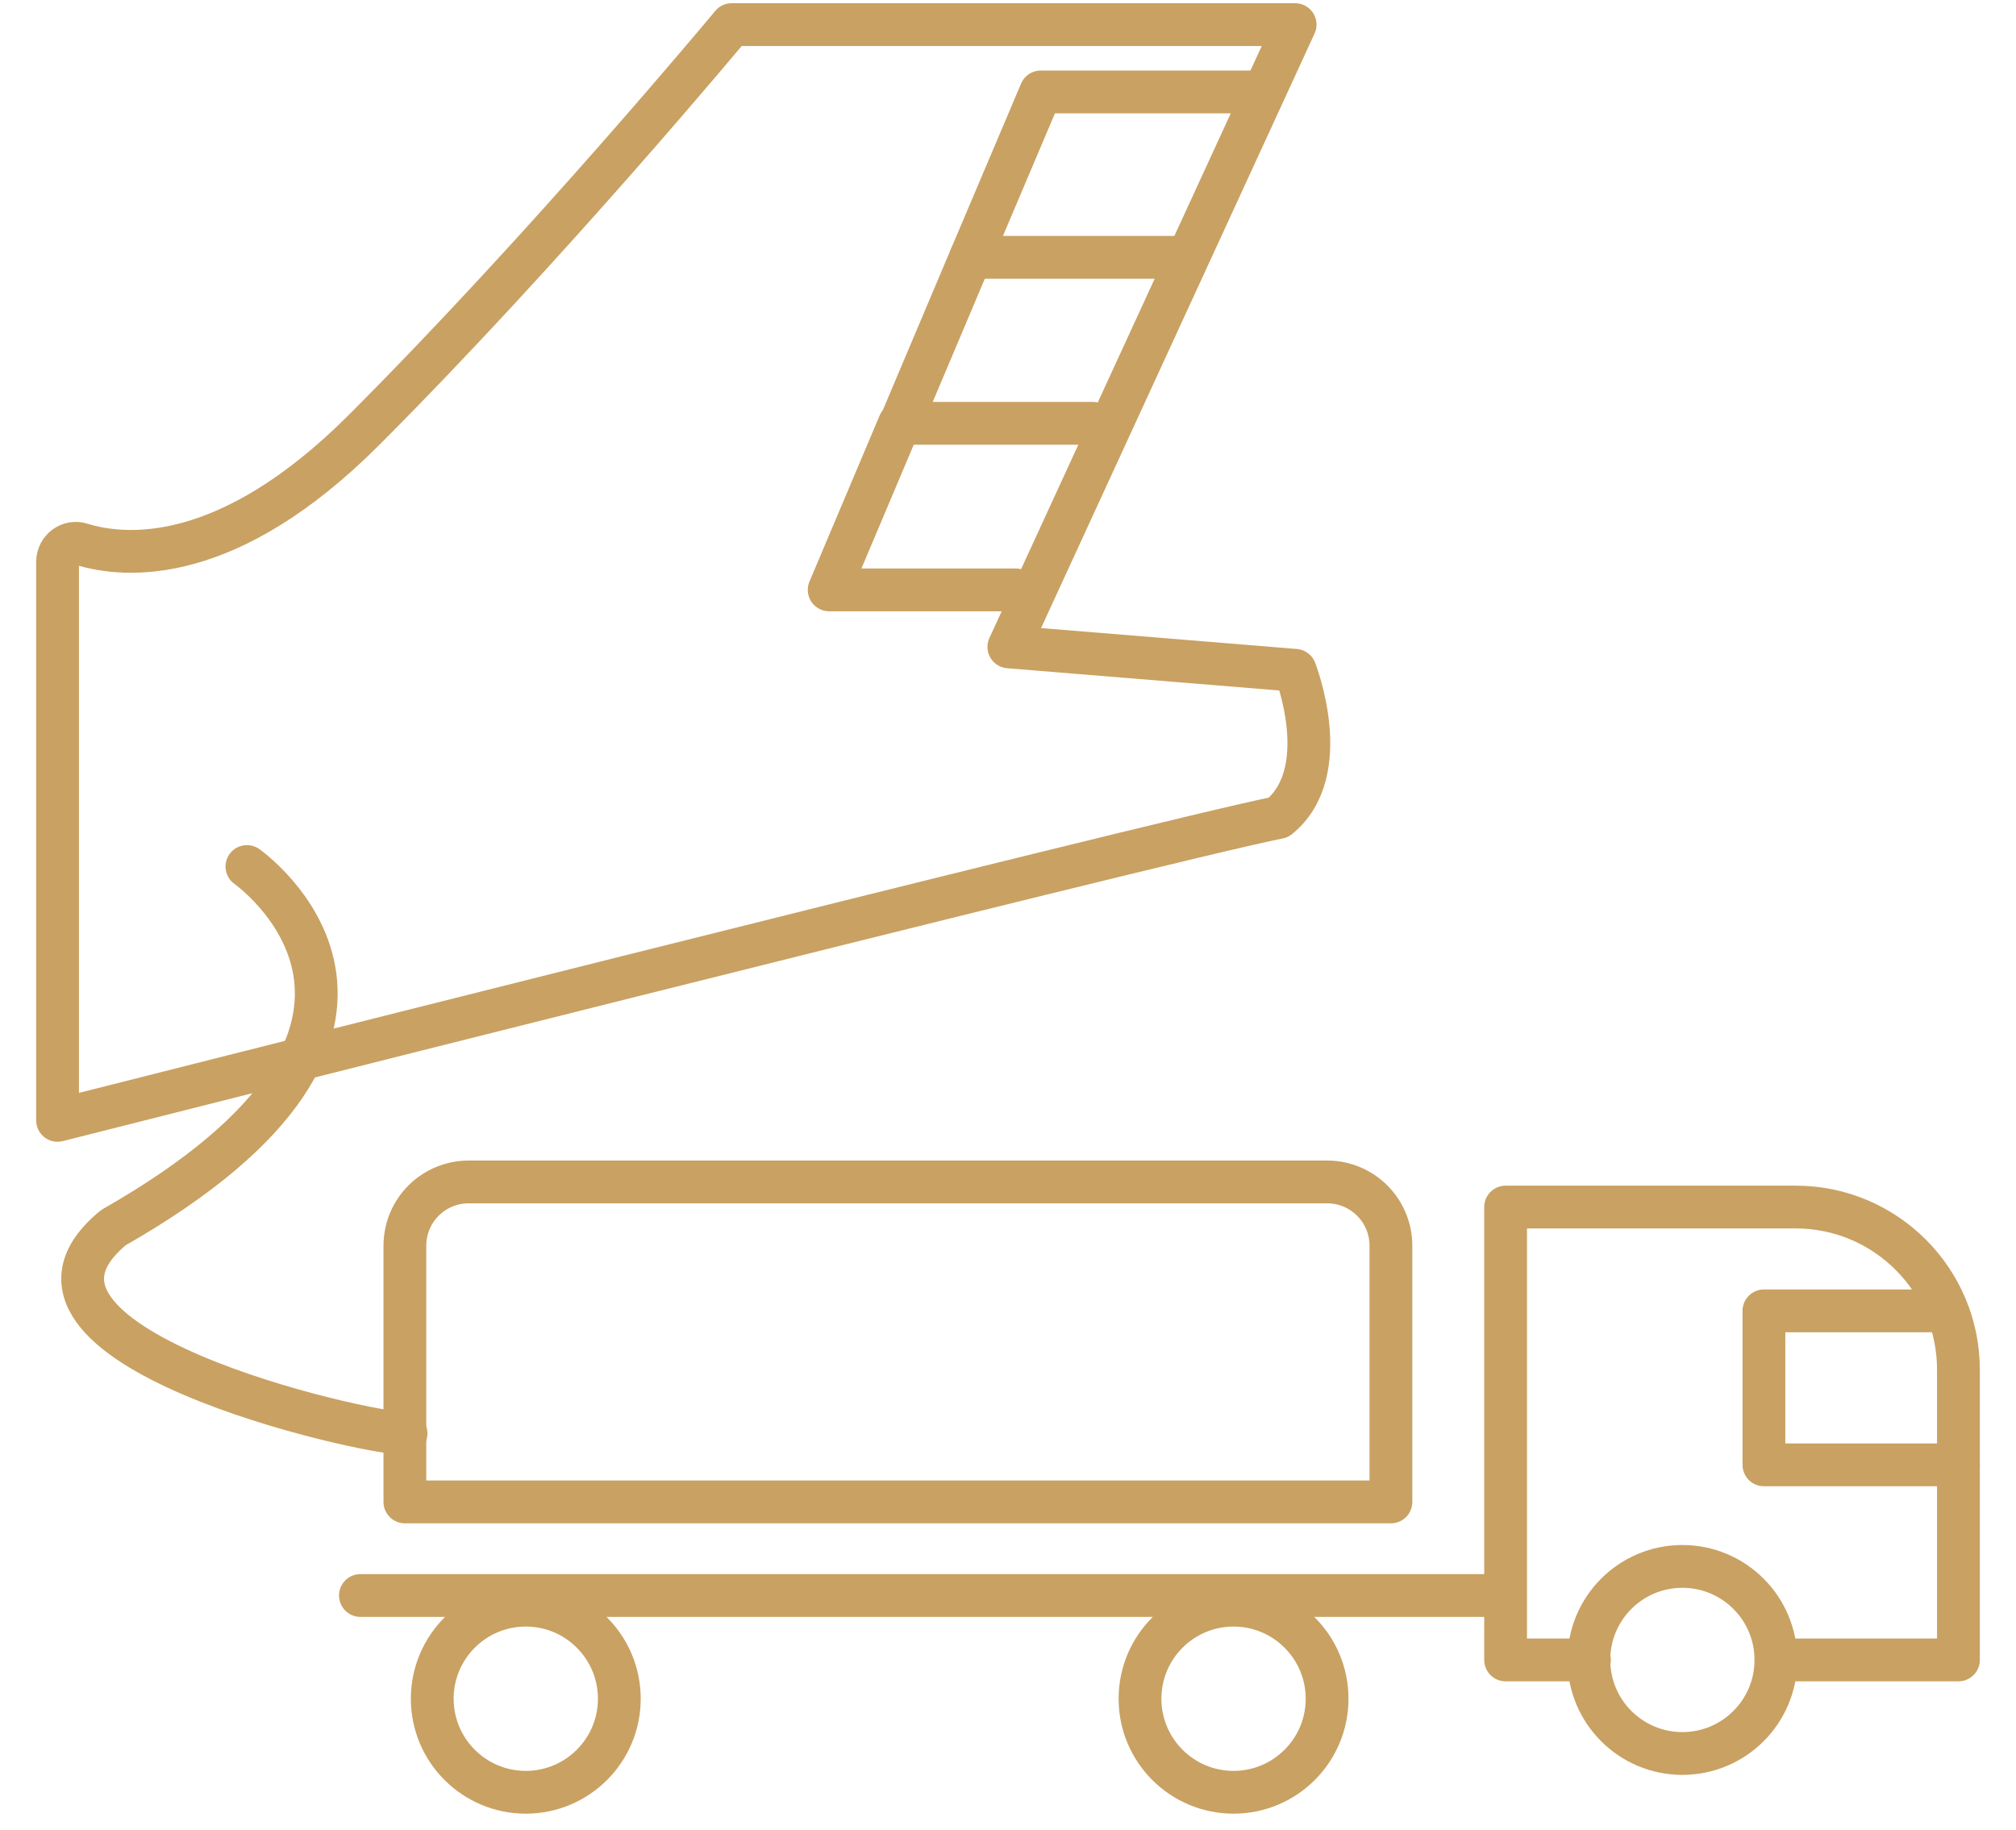 <?xml version="1.0" encoding="UTF-8"?> <svg xmlns="http://www.w3.org/2000/svg" width="54" height="49" viewBox="0 0 54 49" fill="none"><path d="M47.57 44.456H52.458V36.68C52.458 34.282 50.503 32.327 48.104 32.327H40.329V44.456H42.574" stroke="#C9A162" stroke-width="1.146" stroke-linecap="round" stroke-linejoin="round"></path><path d="M45.064 46.961C46.447 46.961 47.569 45.84 47.569 44.456C47.569 43.072 46.447 41.951 45.064 41.951C43.68 41.951 42.559 43.072 42.559 44.456C42.559 45.84 43.68 46.961 45.064 46.961Z" stroke="#C9A162" stroke-width="1.146" stroke-linecap="round" stroke-linejoin="round"></path><path d="M14.083 48C15.467 48 16.589 46.878 16.589 45.495C16.589 44.111 15.467 42.989 14.083 42.989C12.7 42.989 11.578 44.111 11.578 45.495C11.578 46.878 12.7 48 14.083 48Z" stroke="#C9A162" stroke-width="1.146" stroke-linecap="round" stroke-linejoin="round"></path><path d="M33.041 48C34.425 48 35.547 46.878 35.547 45.495C35.547 44.111 34.425 42.989 33.041 42.989C31.658 42.989 30.536 44.111 30.536 45.495C30.536 46.878 31.658 48 33.041 48Z" stroke="#C9A162" stroke-width="1.146" stroke-linecap="round" stroke-linejoin="round"></path><path d="M9.654 42.73H39.886" stroke="#C9A162" stroke-width="1.146" stroke-linecap="round" stroke-linejoin="round"></path><path d="M37.257 40.224H10.845V33.365C10.845 32.418 11.608 31.654 12.556 31.654H35.546C36.493 31.654 37.257 32.418 37.257 33.365V40.224Z" stroke="#C9A162" stroke-width="1.146" stroke-linecap="round" stroke-linejoin="round"></path><path d="M51.694 35.107H47.248V39.231H52.458" stroke="#C9A162" stroke-width="1.146" stroke-linecap="round" stroke-linejoin="round"></path><path d="M1.542 15.049C1.542 14.713 1.863 14.469 2.184 14.576C3.375 14.942 6.11 15.156 9.745 11.52C14.664 6.601 19.599 0.659 19.599 0.659H34.691L27.023 17.325L34.691 17.952C34.691 17.952 35.761 20.671 34.248 21.893C31.224 22.489 1.542 30.005 1.542 30.005V15.034V15.049Z" stroke="#C9A162" stroke-width="1.146" stroke-linecap="round" stroke-linejoin="round"></path><path d="M33.53 2.462H27.878L25.999 6.892H31.483" stroke="#C9A162" stroke-width="1.146" stroke-linecap="round" stroke-linejoin="round"></path><path d="M25.999 6.892L24.12 11.337H29.268" stroke="#C9A162" stroke-width="1.146" stroke-linecap="round" stroke-linejoin="round"></path><path d="M24.089 11.352L22.21 15.798H27.206" stroke="#C9A162" stroke-width="1.146" stroke-linecap="round" stroke-linejoin="round"></path><path d="M6.614 23.207C6.614 23.207 12.617 27.423 3.039 32.877C-0.78 36.023 9.837 38.422 10.876 38.391" stroke="#C9A162" stroke-width="1.146" stroke-linecap="round" stroke-linejoin="round"></path></svg> 
